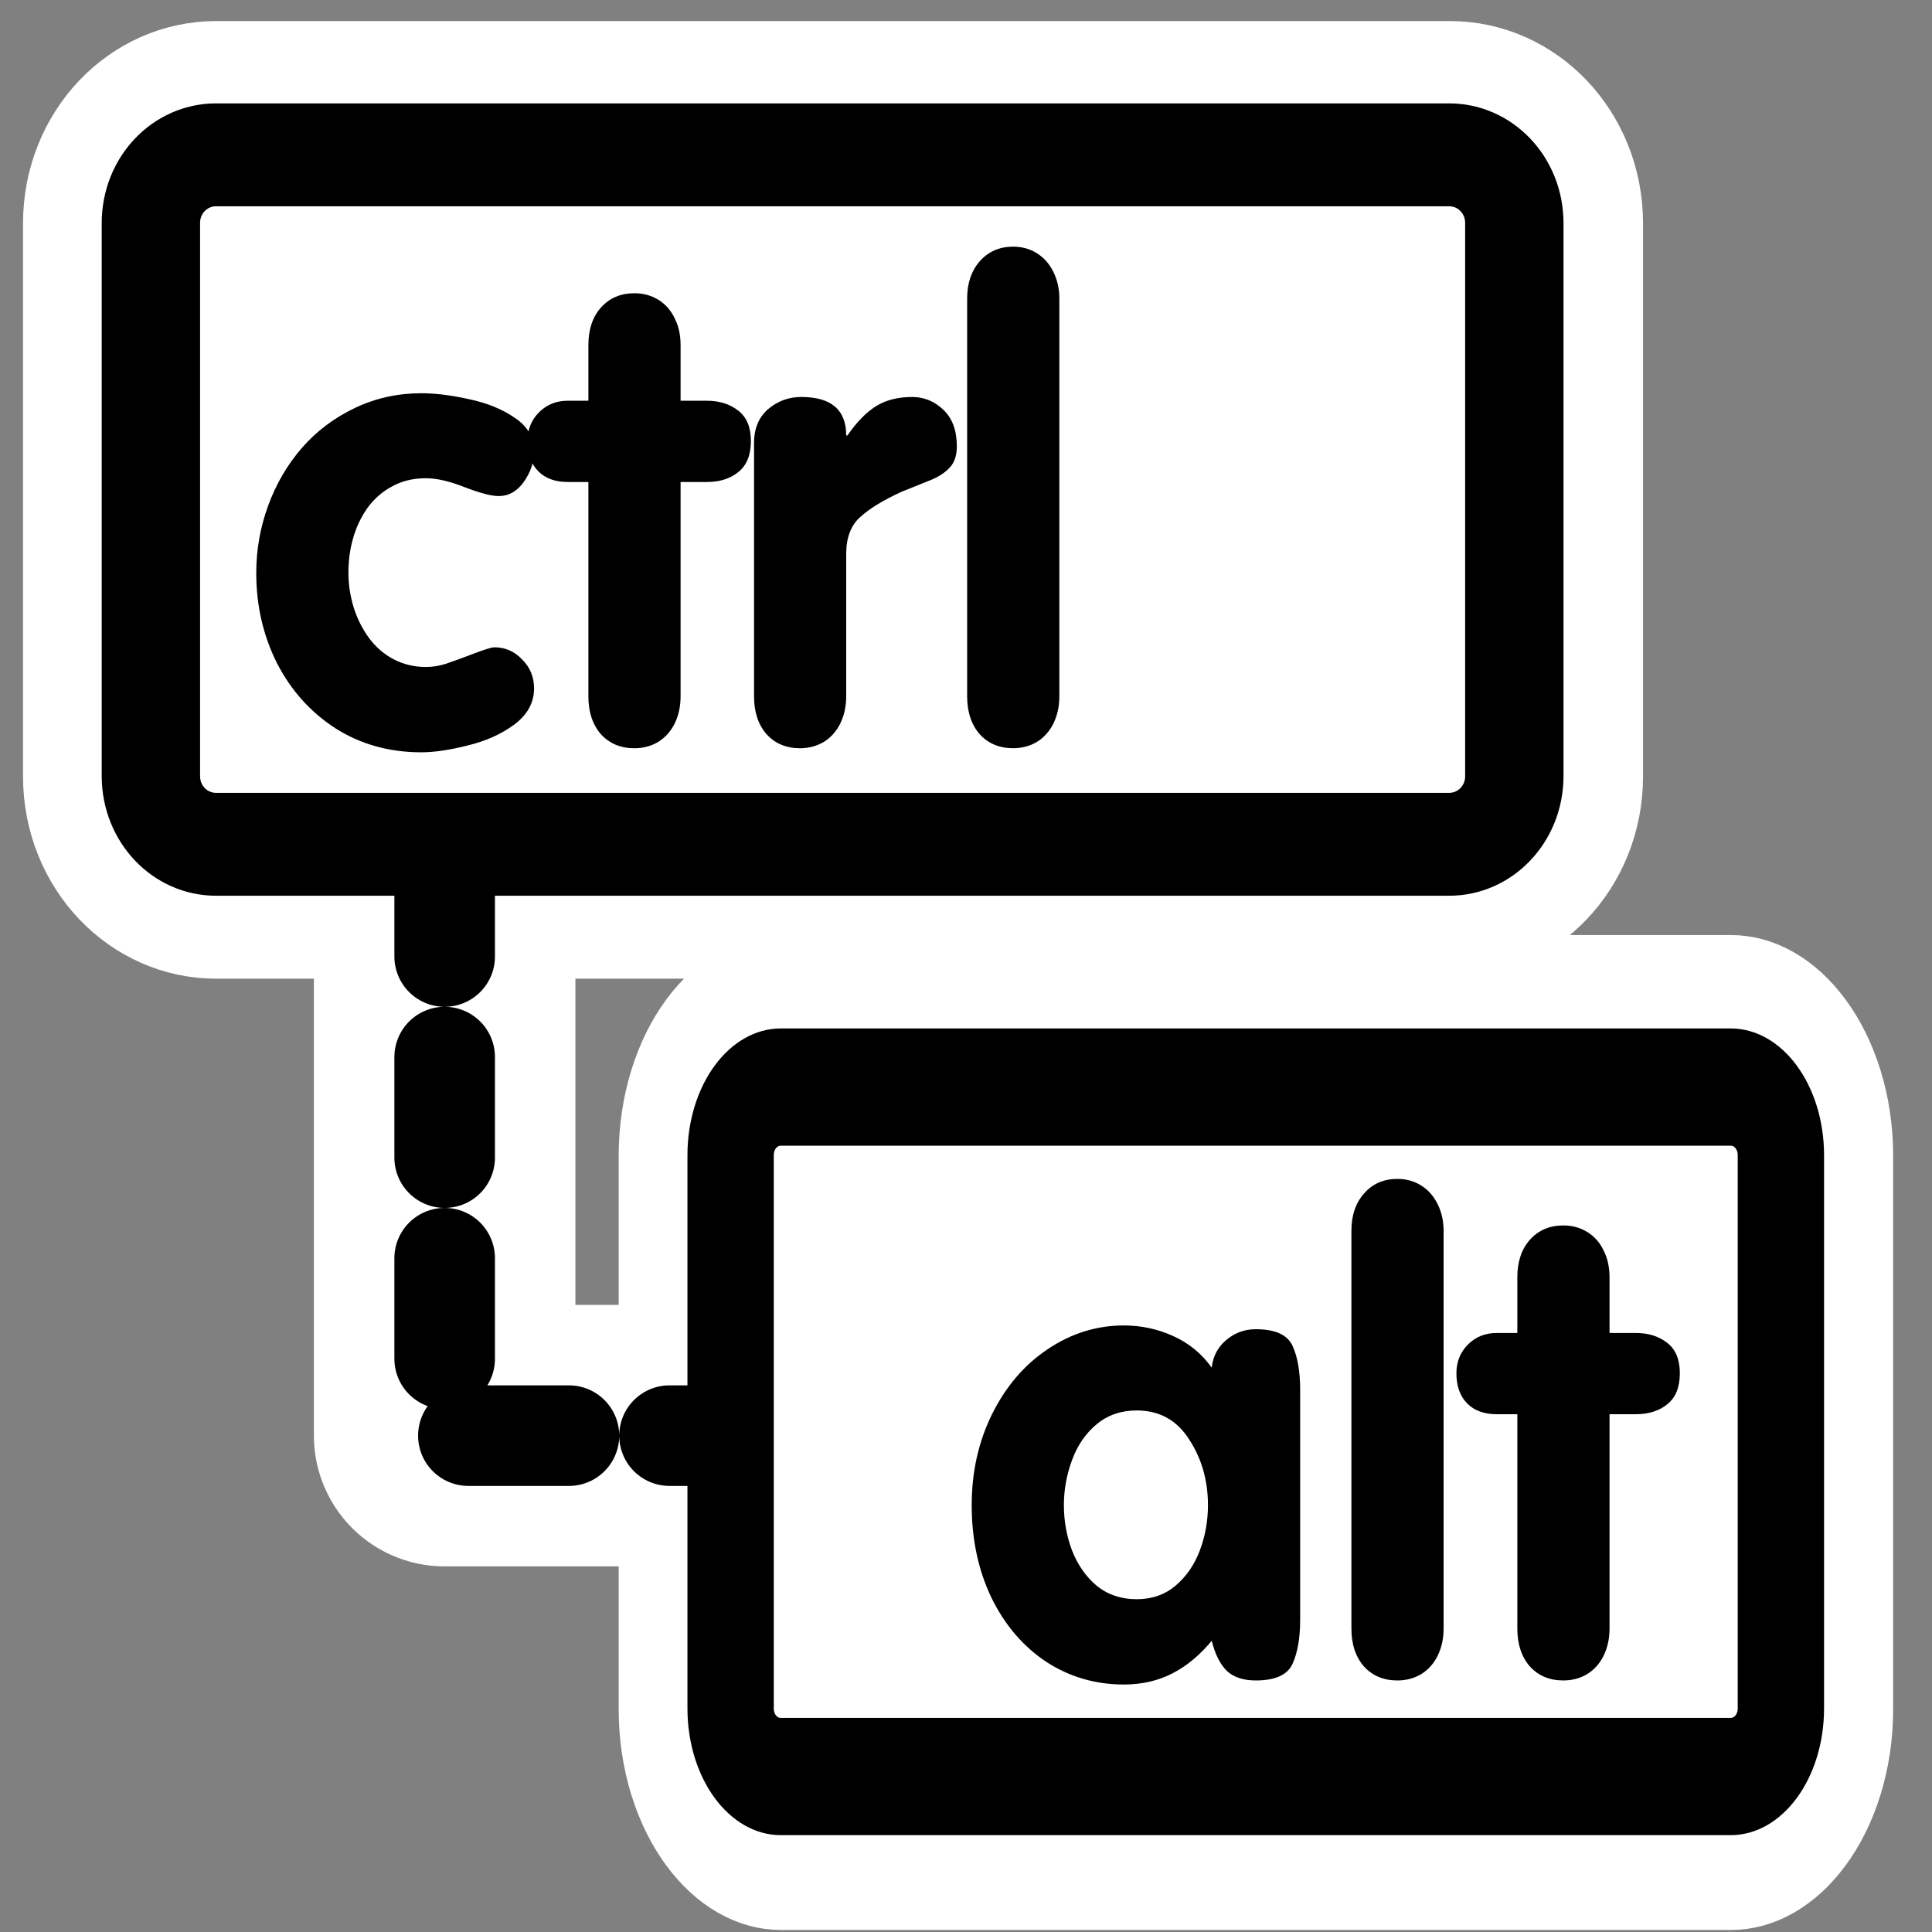 <?xml version="1.0" encoding="UTF-8"?>
<svg _SVGFile__filename="oldscale/apps/charselect.svg" version="1.0" viewBox="0 0 60 60" xmlns="http://www.w3.org/2000/svg">
<rect x="0" y="0" width="60" height="60" fill="#808080" stroke="none"/>
<g transform="translate(-75)" fill="none" stroke="#fff" stroke-linejoin="round">
<path transform="matrix(1.012 0 0 1.059 76.34 .29)" d="m5.308 4.269c-1.108 0-2 0.892-2 2v16.232c0 1.108 0.892 2 2 2h37.863c1.108 0 2-0.892 2-2v-16.232c0-1.107-0.892-2-2-2h-37.863z" stroke-width="7.851"/>
<path transform="matrix(.956 0 0 .956 76.401 1.457)" d="m12.979 26.281v18.832h9.161" stroke-linecap="round" stroke-width="8.495"/>
<path transform="matrix(.779 0 0 1.059 95.121 29.254)" d="m5.308 4.269c-1.108 0-2 0.892-2 2v16.232c0 1.108 0.892 2 2 2h37.863c1.108 0 2-0.892 2-2v-16.232c0-1.107-0.892-2-2-2h-37.863z" stroke-width="8.946"/>
</g>
<g transform="matrix(.956 0 0 .956 1.219 1.153)">
<path transform="matrix(1.058 0 0 1.107 .127 -.902)" d="m5.308 4.269c-1.108 0-2 0.892-2 2v16.232c0 1.108 0.892 2 2 2h37.863c1.108 0 2-0.892 2-2v-16.232c0-1.107-0.892-2-2-2h-37.863z" fill="#fff" fill-rule="evenodd" stroke="#000" stroke-linejoin="round" stroke-width="3.02"/>
<path transform="translate(.191 .318)" d="m29.952 21.098v-12.923c0-0.501 0.139-0.907 0.416-1.219 0.278-0.311 0.637-0.467 1.076-0.467 0.291 0 0.549 0.071 0.772 0.213 0.23 0.142 0.409 0.345 0.538 0.609 0.129 0.257 0.193 0.545 0.193 0.863v12.923c0 0.325-0.064 0.619-0.193 0.883-0.129 0.257-0.308 0.457-0.538 0.599-0.23 0.135-0.487 0.203-0.772 0.203-0.446 0-0.808-0.152-1.086-0.457-0.271-0.311-0.406-0.721-0.406-1.228zm-6.923 0v-8.233c0-0.467 0.152-0.833 0.456-1.097 0.312-0.264 0.67-0.396 1.077-0.396 0.974 0 1.461 0.417 1.461 1.249h0.041c0.305-0.44 0.616-0.758 0.934-0.954s0.707-0.295 1.167-0.295c0.386 0 0.725 0.139 1.016 0.417 0.291 0.277 0.436 0.673 0.436 1.187 0 0.298-0.078 0.528-0.233 0.691-0.149 0.162-0.356 0.298-0.62 0.406s-0.575 0.233-0.934 0.375c-0.595 0.271-1.045 0.545-1.35 0.823-0.304 0.27-0.457 0.67-0.457 1.198v4.629c0 0.325-0.064 0.619-0.193 0.883-0.128 0.257-0.307 0.457-0.538 0.599-0.23 0.135-0.487 0.203-0.771 0.203-0.447 0-0.809-0.152-1.086-0.457-0.271-0.311-0.406-0.721-0.406-1.228zm-5.381 0v-6.964h-0.67c-0.406 0-0.724-0.115-0.954-0.345-0.237-0.237-0.355-0.566-0.355-0.985 0-0.372 0.125-0.684 0.375-0.934 0.251-0.251 0.562-0.376 0.934-0.376h0.67v-1.807c0-0.508 0.135-0.914 0.406-1.218 0.278-0.311 0.64-0.467 1.086-0.467 0.291 0 0.552 0.071 0.782 0.213s0.406 0.342 0.528 0.599c0.129 0.25 0.193 0.541 0.193 0.873v1.807h0.853c0.412 0 0.754 0.109 1.025 0.325 0.271 0.21 0.406 0.538 0.406 0.985 0 0.453-0.135 0.788-0.406 1.005-0.264 0.216-0.606 0.325-1.025 0.325h-0.853v6.964c0 0.325-0.064 0.619-0.193 0.883-0.129 0.257-0.308 0.457-0.538 0.599-0.23 0.135-0.487 0.203-0.772 0.203-0.446 0-0.808-0.152-1.086-0.457-0.271-0.311-0.406-0.721-0.406-1.228zm-1.766-7.959c0 0.352-0.112 0.683-0.335 0.995-0.217 0.304-0.488 0.457-0.812 0.457-0.237 0-0.603-0.095-1.097-0.285-0.494-0.196-0.917-0.294-1.269-0.294-0.413 0-0.778 0.088-1.096 0.264-0.318 0.169-0.586 0.403-0.802 0.7-0.21 0.298-0.366 0.626-0.467 0.985-0.102 0.352-0.152 0.728-0.152 1.127 0 0.359 0.054 0.724 0.163 1.096 0.115 0.373 0.281 0.708 0.497 1.005 0.217 0.298 0.484 0.532 0.802 0.701 0.325 0.169 0.677 0.254 1.056 0.254 0.21 0 0.423-0.034 0.64-0.102 0.223-0.074 0.521-0.183 0.893-0.325s0.602-0.213 0.69-0.213c0.352 0 0.654 0.132 0.904 0.396 0.257 0.257 0.386 0.568 0.386 0.934 0 0.467-0.213 0.859-0.64 1.178-0.419 0.311-0.924 0.538-1.512 0.68-0.589 0.149-1.093 0.223-1.513 0.223-1.042 0-1.973-0.261-2.792-0.782-0.812-0.528-1.445-1.235-1.898-2.121-0.447-0.894-0.67-1.868-0.67-2.924 0-0.751 0.129-1.479 0.386-2.183 0.257-0.704 0.623-1.33 1.096-1.878 0.48-0.548 1.056-0.981 1.726-1.299 0.67-0.318 1.387-0.477 2.152-0.477 0.46 0 0.978 0.064 1.553 0.193 0.582 0.121 1.08 0.324 1.492 0.609 0.413 0.277 0.62 0.639 0.62 1.086z"/>
<path transform="translate(.191 .318)" d="m12.979 26.281v18.832h9.161" fill="none" stroke="#000" stroke-dasharray="3.267 3.267" stroke-linecap="round" stroke-linejoin="round" stroke-width="3.267"/>
<path transform="matrix(.815 0 0 1.107 19.763 29.382)" d="m5.308 4.269c-1.108 0-2 0.892-2 2v16.232c0 1.108 0.892 2 2 2h37.863c1.108 0 2-0.892 2-2v-16.232c0-1.107-0.892-2-2-2h-37.863z" fill="#fff" fill-rule="evenodd" stroke="#000" stroke-linejoin="round" stroke-width="3.441"/>
<path transform="translate(.191 .318)" d="m47.825 51.381v-6.964h-0.67c-0.406 0-0.724-0.115-0.954-0.345-0.237-0.237-0.355-0.565-0.355-0.985 0-0.372 0.125-0.683 0.375-0.934 0.251-0.25 0.562-0.375 0.934-0.375h0.67v-1.807c0-0.508 0.136-0.914 0.406-1.219 0.278-0.311 0.64-0.467 1.087-0.467 0.291 0 0.551 0.071 0.781 0.214 0.23 0.142 0.406 0.341 0.528 0.599 0.129 0.25 0.193 0.541 0.193 0.873v1.807h0.853c0.413 0 0.754 0.108 1.025 0.324 0.271 0.21 0.406 0.539 0.406 0.985 0 0.454-0.135 0.789-0.406 1.005-0.264 0.217-0.606 0.325-1.025 0.325h-0.853v6.964c0 0.325-0.064 0.619-0.193 0.883-0.128 0.258-0.308 0.457-0.538 0.599-0.23 0.136-0.487 0.203-0.771 0.203-0.447 0-0.809-0.152-1.087-0.456-0.27-0.312-0.406-0.721-0.406-1.229zm-5.39 0v-12.923c0-0.501 0.138-0.907 0.416-1.218 0.277-0.312 0.636-0.467 1.076-0.467 0.291 0 0.548 0.071 0.772 0.213 0.23 0.142 0.409 0.345 0.538 0.609 0.128 0.257 0.193 0.545 0.193 0.863v12.923c0 0.325-0.065 0.619-0.193 0.883-0.129 0.258-0.308 0.457-0.538 0.599-0.231 0.136-0.488 0.203-0.772 0.203-0.447 0-0.809-0.152-1.086-0.456-0.271-0.312-0.406-0.721-0.406-1.229zm-1.665-7.756v7.472c0 0.582-0.081 1.056-0.244 1.421-0.162 0.366-0.562 0.548-1.198 0.548-0.406 0-0.72-0.104-0.944-0.314-0.216-0.217-0.379-0.542-0.487-0.975-0.393 0.474-0.822 0.829-1.289 1.066s-0.989 0.355-1.564 0.355c-0.927 0-1.77-0.247-2.528-0.741-0.751-0.501-1.343-1.194-1.776-2.081-0.427-0.893-0.64-1.895-0.64-3.005 0-1.076 0.22-2.061 0.66-2.954 0.447-0.9 1.049-1.604 1.807-2.111 0.765-0.515 1.591-0.772 2.477-0.772 0.562 0 1.097 0.115 1.604 0.345 0.508 0.23 0.924 0.572 1.249 1.025 0.04-0.365 0.196-0.663 0.467-0.893 0.277-0.237 0.599-0.355 0.964-0.355 0.636 0 1.036 0.183 1.198 0.548 0.163 0.359 0.244 0.832 0.244 1.421zm-7.675 3.746c0 0.515 0.088 1.005 0.264 1.472 0.183 0.467 0.45 0.85 0.802 1.147 0.359 0.291 0.792 0.437 1.299 0.437 0.494 0 0.914-0.146 1.259-0.437 0.352-0.297 0.616-0.68 0.792-1.147s0.264-0.957 0.264-1.472c0-0.798-0.203-1.509-0.609-2.132-0.399-0.629-0.968-0.944-1.706-0.944-0.507 0-0.94 0.149-1.299 0.447s-0.626 0.687-0.802 1.167c-0.176 0.474-0.264 0.961-0.264 1.462z"/>
</g>
</svg>
